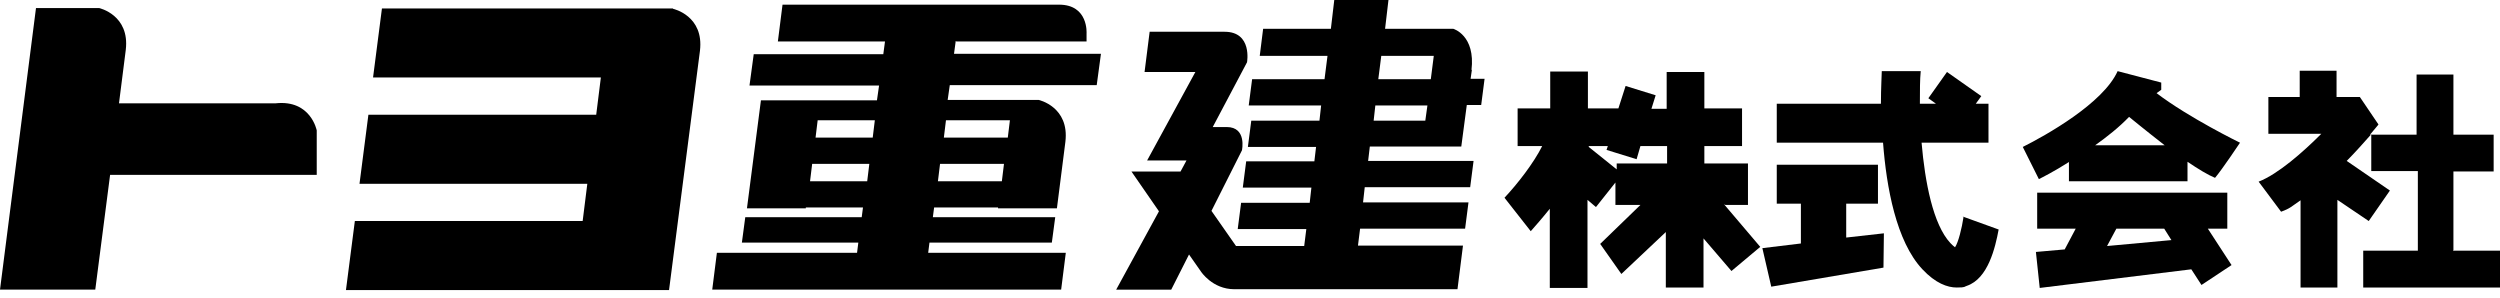 <?xml version="1.0" encoding="UTF-8"?>
<svg xmlns="http://www.w3.org/2000/svg" version="1.1" viewBox="0 0 590.4 70.3">
  <!-- Generator: Adobe Illustrator 28.7.1, SVG Export Plug-In . SVG Version: 1.2.0 Build 142)  -->
  <g>
    <g id="_レイヤー_1" data-name="レイヤー_1">
      <g id="_レイヤー_1-2" data-name="_レイヤー_1">
        <g id="_レイヤー_1-2">
          <path d="M158.9,2h-68.7l-2.1,16.3h53.8l-1.1,8.8h-53.8l-2.1,16.3h53.8l-1.1,8.8h-53.8l-2.1,16.3h76.3l7.3-56.5c1-8.3-6.3-9.9-6.3-9.9h0Z"/>
          <path d="M225.8,9.8h30.8v-1.9s.5-6.8-6.5-6.8h-65.3l-1.1,8.7h25.3l-.4,3h-30.6l-1,7.4h30.6l-.5,3.5h-27.4l-3.3,25.5h13.9v-.2h13.5l-.3,2.3h-27.5l-.8,6h27.5l-.3,2.4h-33.1l-1.1,8.7h82.4l1.1-8.7h-32.5l.3-2.4h28.9l.8-6h-28.9l.3-2.3h15.1v.2h13.9l2-15.7c1-8.3-6.3-9.9-6.3-9.9h-21.5l.5-3.5h34.7l1-7.4h-34.7l.4-3h.1ZM204.8,42.8h-13.5l.5-4.1h13.5l-.5,4.1ZM206.1,32.5h-13.5l.5-4.1h13.5l-.5,4.1ZM236.6,42.8h-15.1l.5-4.1h15.1l-.5,4.1ZM238.5,28.4l-.5,4.1h-15.1l.5-4.1h15.1Z"/>
          <path d="M65,24.4H28.1l1.6-12.6c1-8.3-6.3-9.9-6.3-9.9h-14.9L0,68.4h22.5l3.5-27.1h48.8v-10.5s-1.4-7.3-9.7-6.4h-.1Z"/>
          <path d="M347.5,16.6c1-8.3-4.3-9.8-4.3-9.8h-16.1l.8-6.8h-12.8l-.8,6.8h-16l-.8,6.4h16l-.7,5.5h-17.1l-.8,6.2h17.1l-.4,3.6h-16.1l-.8,6.2h16.1l-.4,3.4h-16.1l-.8,6.2h16.2l-.4,3.6h-16.2l-.8,6.2h16.2l-.5,4h-16.1l-5.8-8.3,7.2-14.3s1.2-5.5-3.6-5.5h-3.3l8.1-15.3s1.3-7.2-5.3-7.2h-17.7l-1.2,9.5h12l-11.4,20.9h9.3l-1.4,2.6h-11.6l6.5,9.4-10.1,18.5h13l4.2-8.3,2.8,4s2.7,4.2,7.9,4.2h52.7l1.3-10.3h-24.8l.5-4h24.8l.8-6.2h-24.9l.4-3.6h24.9l.8-6.2h-24.9l.4-3.4h21.6l1.3-9.8h3.4l.8-6.2h-3.3l.3-2.1h-.1ZM336.7,28.5h-12.3l.4-3.6h12.3l-.5,3.6h.1ZM337.9,18.7h-12.4l.7-5.5h12.4l-.7,5.5Z"/>
          <path d="M579.4,59.3v-18.8h9.5v-8.7h-9.5v-14.2h-8.7v14.2h-11c1.2-1.4,2-2.4,2-2.4l-4.4-6.5h-5.5v-6.2h-8.7v6.2h-7.4v8.7h12.5c-4.4,4.4-10.2,9.5-14.8,11.3l5.3,7.1c2.2-.8,2.4-1.2,4.6-2.7v20.6h8.7v-20.7l7.4,5,5-7.2-10.2-7c2-2,4.2-4.5,5.8-6.3v8.7h11v18.8h-12.9v8.7h32.5v-8.7h-11,0Z"/>
          <g>
            <path d="M526,54v-8.5h-44.9v8.5h9.1l-2.6,4.9-6.8.6.9,8.5,35.8-4.4,2.4,3.7,7.1-4.7-5.6-8.6h4.8,0ZM497.6,58.1l2.2-4.1h11.3l1.7,2.7s-15.2,1.4-15.2,1.4Z"/>
            <path d="M488.6,38.3v4.5h28v-4.6c2.5,1.7,4.8,3.1,6.5,3.8,1.7-2,5.9-8.3,5.9-8.3,0,0-12.1-5.9-19.7-11.7l1.1-.8v-1.7l-10.3-2.7c-3.4,7.6-17,15.2-22.4,17.9l3.8,7.6c.8-.4,3.6-1.8,7.2-4.1h0ZM502.8,27.6s3.9,3.2,8.4,6.7h-16.4c2.8-2,5.6-4.2,8-6.7Z"/>
          </g>
          <path d="M407.4,48.4h5.4v-9.8h-10.3v-4.1h8.9v-8.9h-8.9v-8.6h-8.9v8.7h-3.6l1-3.2-7.1-2.2-1.7,5.3h-7.2v-8.7h-8.9v8.7h-7.7v8.9h5.8c-2,4-5.8,8.9-8.9,12.2l6.2,7.9c.9-1,2.9-3.3,4.5-5.3v18.7h8.9v-20.8l2,1.7,4.6-5.8v5.3h5.9l-9.5,9.2,5,7.1,10.5-9.9v13.1h8.9v-11.6l6.6,7.7,6.8-5.7-8.5-10h.2,0ZM393.7,38.6h-11.9v1.4l-6.6-5.3v-.2h4.5l-.3.9,7.1,2.2.9-3.1h6.3v4.1h0Z"/>
          <g>
            <polygon points="436 48.1 443.5 48.1 443.5 38.9 419.6 38.9 419.6 48.1 425.3 48.1 425.3 57.5 416.2 58.6 418.3 67.7 444.8 63.2 444.9 55.1 436 56.1 436 48.1"/>
            <path d="M463.7,51.3c-.4,2.6-1.2,5.9-2,7.1-.3-.2-.6-.5-1.1-1-4.1-4.4-6-14.4-6.8-23.7h15.8v-9.2h-3l1.3-1.8-8.1-5.7-4.4,6.2,1.8,1.3h-3.8c0-3.1,0-5.7.2-7.7h-9.2c0,.9-.2,3.8-.2,7.7h-24.6v9.2h25.1c.8,10.5,3.1,23.3,9.3,29.9,3.1,3.3,5.9,4.3,8.1,4.3s1.7-.2,2.4-.4c5-1.7,6.7-9,7.5-13.3l-8.3-3s-.2,0-.2,0Z"/>
          </g>
        </g>
      </g>
    </g>
  </g>
</svg>